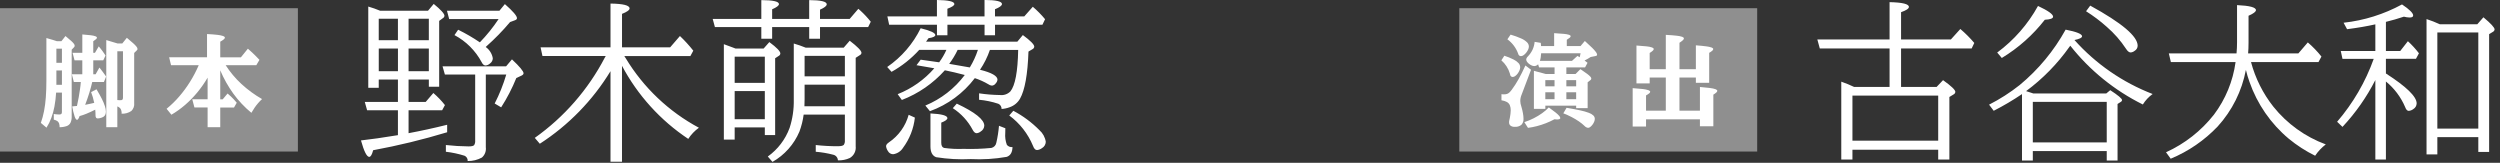 <svg width="430" height="28" viewBox="0 0 430 28" fill="none" xmlns="http://www.w3.org/2000/svg">
<rect x="0" y="0" width="430" height="28" fill="#333333" stroke="none"/>
<g clip-path="url(#clip0_2161_6)">
<path d="M73.761 13.68H70.274V17.533H73.219L74.537 15.995C75.266 16.624 75.933 17.32 76.529 18.075L76.046 18.969H70.274V22.909C72.423 22.509 74.635 22.026 76.91 21.459V22.748C72.728 24.014 68.478 25.046 64.181 25.838C63.986 26.6 63.761 26.981 63.507 26.981C63.087 26.981 62.613 26.039 62.086 24.154C63.775 23.969 65.894 23.666 68.443 23.246V18.968H63.143L62.743 17.532H68.443V13.679H65.143V15.1H63.343V1.127C64.035 1.327 64.715 1.566 65.379 1.845H73.619L74.6 0.673C75.831 1.679 76.446 2.358 76.446 2.709C76.441 2.791 76.416 2.871 76.373 2.941C76.329 3.011 76.269 3.069 76.197 3.109L75.538 3.592V14.915H73.761V13.68ZM68.443 3.221H65.143V6.912H68.443V3.221ZM70.274 3.221V6.912H73.76V3.221H70.274ZM73.76 8.348H70.274V12.248H73.76V8.348ZM65.147 8.348V12.248H68.447V8.348H65.147ZM83.56 12.816V25.326C83.603 25.654 83.564 25.988 83.446 26.297C83.329 26.606 83.136 26.882 82.886 27.098C82.136 27.506 81.293 27.713 80.44 27.698C80.456 27.511 80.414 27.323 80.32 27.161C80.225 26.999 80.083 26.869 79.913 26.79C78.863 26.459 77.784 26.228 76.69 26.102V24.945C77.979 25.089 79.275 25.167 80.572 25.179H80.631C81.119 25.179 81.427 25.106 81.554 24.959C81.694 24.726 81.755 24.454 81.73 24.183V12.816H76.519L76.119 11.41H87.047L88.058 10.21C89.386 11.46 90.05 12.256 90.05 12.598C90.05 12.754 89.938 12.887 89.713 12.998L88.805 13.423C88.095 15.181 87.222 16.867 86.198 18.462L85.085 17.803C85.903 16.209 86.57 14.542 87.077 12.823L83.56 12.816ZM83.545 8.085C84.19 8.543 84.628 9.239 84.761 10.019C84.759 10.191 84.717 10.36 84.638 10.513C84.559 10.665 84.446 10.797 84.307 10.898C84.093 11.107 83.814 11.237 83.516 11.264C83.249 11.264 83.025 11.074 82.842 10.693C81.781 8.712 80.155 7.092 78.17 6.038L78.8 5.115C80.095 5.748 81.343 6.472 82.535 7.283C83.729 6.051 84.808 4.712 85.758 3.283H77.258L76.877 1.847H85.9L86.838 0.704C88.225 1.925 88.918 2.73 88.918 3.121C88.918 3.287 88.801 3.409 88.566 3.487L87.731 3.795C86.477 5.284 85.116 6.679 83.659 7.97L83.545 8.085ZM106.983 11.322V27.816H105.006V12.245C101.945 17.268 97.789 21.534 92.848 24.725L91.984 23.714C97.035 20.134 101.162 15.404 104.025 9.914L104.186 9.636H93.302L92.98 8.142H105.006V0.613C107.193 0.642 108.287 0.921 108.287 1.448C108.287 1.731 107.854 2.044 106.987 2.386V8.143H115.263L116.948 6.195C117.774 6.979 118.542 7.822 119.248 8.715L118.748 9.638H107.379C107.457 9.755 107.545 9.892 107.643 10.048C110.688 15.077 115.028 19.195 120.211 21.971C119.486 22.491 118.865 23.142 118.38 23.89C113.598 20.71 109.682 16.391 106.983 11.322ZM131.549 21.913H126.363V24.008H124.503V7.601C124.757 7.689 124.996 7.777 125.221 7.865C125.543 7.992 125.846 8.104 126.129 8.202L126.51 8.348H131.344L132.325 7.238C133.588 8.171 134.219 8.825 134.219 9.198C134.214 9.283 134.187 9.366 134.14 9.438C134.094 9.509 134.03 9.568 133.955 9.608L133.325 10.018V23.231H131.549V21.913ZM131.549 20.507V15.658H126.363V20.507H131.549ZM131.549 14.252V9.752H126.363V14.252H131.549ZM145.319 19.716H138.229C138.097 20.717 137.851 21.7 137.497 22.646C136.564 24.839 134.938 26.665 132.868 27.846L132.062 26.923C133.779 25.697 135.086 23.982 135.812 22.001C136.323 20.432 136.565 18.788 136.529 17.138V7.485C137.229 7.689 137.918 7.929 138.594 8.203H145.113L146.153 7.003C147.5 8.038 148.174 8.732 148.174 9.083C148.169 9.163 148.144 9.24 148.1 9.307C148.057 9.374 147.996 9.428 147.925 9.464L147.178 9.947V25.15C147.224 25.548 147.154 25.95 146.977 26.308C146.799 26.667 146.522 26.967 146.178 27.171C145.533 27.467 144.828 27.608 144.119 27.582C144.113 27.356 144.032 27.139 143.888 26.964C143.745 26.789 143.548 26.666 143.328 26.615C142.338 26.356 141.328 26.185 140.308 26.102V24.945C141.568 25.086 142.834 25.155 144.102 25.15C144.669 25.15 145.015 25.067 145.142 24.901C145.28 24.678 145.341 24.416 145.318 24.154L145.319 19.716ZM145.319 13.124V9.608H138.39V13.124H145.319ZM145.319 14.56H138.39V17.08C138.39 17.402 138.38 17.802 138.361 18.28H145.319V14.56ZM141.042 4.66V6.667H139.182V4.66H132.808V6.667H130.948V4.66H122.965L122.584 3.254H130.948V0.017C132.969 0.027 133.98 0.256 133.98 0.705C133.98 0.959 133.589 1.257 132.808 1.599V3.254H139.18V0.017C141.192 0.027 142.198 0.266 142.198 0.735C142.198 1.018 141.812 1.326 141.041 1.658V3.258H146.141L147.635 1.515L148.001 1.837C148.642 2.422 149.234 3.057 149.773 3.737L149.319 4.66H141.042ZM168.566 11.999C170.566 12.497 171.566 13.064 171.566 13.699C171.543 13.937 171.44 14.159 171.273 14.329C171.2 14.441 171.103 14.536 170.989 14.605C170.875 14.674 170.747 14.717 170.614 14.729C170.391 14.712 170.177 14.631 169.999 14.495C169.263 14.06 168.482 13.707 167.67 13.44C165.698 16.039 163.017 18.013 159.95 19.124L159.159 18.157C161.849 17.041 164.191 15.226 165.941 12.898C164.642 12.556 163.573 12.302 162.733 12.136C162.659 12.125 162.585 12.111 162.513 12.092C160.487 14.354 157.953 16.104 155.119 17.196L154.401 16.196C156.827 15.237 158.987 13.71 160.701 11.743C159.901 11.597 158.88 11.421 157.639 11.216L158.357 10.264L161.536 10.718C162.029 10.054 162.447 9.336 162.781 8.579H158.106C156.735 10.09 155.127 11.366 153.345 12.358L152.598 11.523C155.059 9.834 157.042 7.538 158.355 4.858C160.035 5.268 160.875 5.659 160.875 6.03C160.875 6.274 160.484 6.455 159.703 6.572L159.278 7.172H174.978L175.93 6.029C177.239 6.996 177.893 7.66 177.893 8.021C177.885 8.115 177.852 8.205 177.798 8.282C177.744 8.359 177.67 8.421 177.585 8.46L176.897 8.87C176.76 12.796 176.277 15.496 175.447 16.97C175.048 17.667 174.408 18.193 173.647 18.449C173.205 18.615 172.741 18.714 172.27 18.742C172.278 18.554 172.229 18.369 172.13 18.209C172.03 18.049 171.885 17.924 171.713 17.848C170.639 17.492 169.528 17.262 168.402 17.16V16.053C169.6 16.232 170.809 16.329 172.02 16.346C172.34 16.382 172.665 16.345 172.969 16.239C173.273 16.132 173.55 15.959 173.778 15.731C174.608 14.716 175.057 12.333 175.126 8.583H170.263C169.85 9.791 169.279 10.938 168.565 11.996L168.566 11.999ZM166.808 11.599C167.386 10.65 167.853 9.637 168.2 8.581H164.714C164.314 9.429 163.828 10.233 163.264 10.981C163.976 11.091 165.157 11.297 166.807 11.6L166.808 11.599ZM171.144 4.26V6.06H169.344V4.26H162.957V6.06H161.157V4.26H152.935L152.627 2.824H161.152V-0.003C163.152 0.026 164.152 0.26 164.152 0.697C164.152 0.941 163.752 1.21 162.952 1.503V2.821H169.339V-0.006C171.339 0.004 172.339 0.237 172.339 0.694C172.339 0.967 171.939 1.265 171.139 1.588V2.818H176.178L177.643 1.163C178.406 1.815 179.111 2.53 179.752 3.302L179.298 4.254L171.144 4.26ZM174.293 19.055C175.948 19.928 177.46 21.049 178.775 22.38C179.365 22.9 179.754 23.61 179.875 24.387C179.87 24.608 179.807 24.824 179.694 25.014C179.581 25.204 179.421 25.362 179.229 25.472C178.978 25.663 178.679 25.78 178.365 25.809C178.082 25.809 177.852 25.57 177.677 25.091C176.817 23.008 175.404 21.2 173.59 19.862L174.293 19.055ZM164.566 17.825C167.72 19.31 169.297 20.575 169.297 21.619C169.285 21.824 169.223 22.022 169.116 22.197C169.008 22.372 168.859 22.517 168.682 22.619C168.483 22.785 168.239 22.887 167.982 22.912C167.728 22.912 167.499 22.717 167.294 22.326C166.492 20.815 165.317 19.534 163.881 18.605L164.566 17.825ZM156.29 19.745L157.359 20.228C157.152 22.112 156.448 23.906 155.319 25.428C155.133 25.725 154.885 25.977 154.591 26.167C154.297 26.357 153.966 26.48 153.619 26.528C153.435 26.527 153.254 26.476 153.097 26.381C152.939 26.285 152.811 26.149 152.725 25.986C152.551 25.738 152.441 25.452 152.403 25.151C152.403 24.927 152.564 24.707 152.886 24.492C154.551 23.367 155.759 21.683 156.29 19.745ZM172.919 22.059C172.909 22.401 172.904 22.67 172.904 22.865C172.843 23.561 172.938 24.262 173.182 24.916C173.298 25.056 173.447 25.165 173.616 25.231C173.785 25.298 173.969 25.321 174.149 25.297C174.13 26.205 173.796 26.767 173.149 26.982C171.114 27.34 169.045 27.468 166.982 27.363C164.988 27.461 162.99 27.352 161.019 27.038C160.365 26.794 160.038 26.174 160.038 25.178V19.51C161.981 19.608 162.953 19.876 162.953 20.316C162.953 20.56 162.601 20.819 161.898 21.092V24.55C161.898 25.058 162.059 25.356 162.381 25.444C163.487 25.598 164.605 25.652 165.721 25.605C167.323 25.655 168.926 25.601 170.521 25.444C170.737 25.395 170.934 25.283 171.086 25.121C171.237 24.959 171.337 24.755 171.371 24.536C171.593 23.582 171.744 22.613 171.825 21.636L172.919 22.059Z" fill="white"/>
<g style="mix-blend-mode:hard-light">
<path d="M0 26.064L0 1.413L51.237 1.413V26.064L0 26.064Z" fill="#8F8F8F"/>
</g>
<path d="M17.874 14.105H15.865C15.732 14.697 15.559 15.335 15.346 16.018C15.134 16.702 14.9 17.373 14.646 18.032C14.98 17.959 15.274 17.897 15.53 17.845C15.786 17.792 16.012 17.741 16.207 17.691C16.141 17.357 16.062 17.038 15.97 16.732C15.879 16.425 15.779 16.128 15.67 15.839L16.6 15.358C16.982 15.995 17.292 16.551 17.53 17.026C17.736 17.428 17.909 17.844 18.049 18.273C18.151 18.573 18.207 18.886 18.215 19.203C18.22 19.381 18.186 19.558 18.115 19.721C18.047 19.873 17.936 20.001 17.795 20.09C17.707 20.145 17.612 20.19 17.513 20.224C17.393 20.267 17.27 20.303 17.144 20.331C17.038 20.357 16.929 20.371 16.819 20.372C16.762 20.378 16.705 20.368 16.652 20.345C16.6 20.322 16.554 20.285 16.519 20.239C16.448 20.105 16.416 19.952 16.428 19.799C16.428 19.622 16.424 19.462 16.416 19.319C16.408 19.175 16.396 19.023 16.379 18.861C15.826 19.143 15.322 19.377 14.868 19.561C14.485 19.722 14.091 19.856 13.689 19.962C13.634 20.137 13.556 20.306 13.457 20.462C13.385 20.561 13.316 20.61 13.249 20.61C13.111 20.61 12.975 20.427 12.842 20.058C12.659 19.485 12.517 18.899 12.419 18.305C12.597 18.284 12.734 18.268 12.83 18.259C12.927 18.251 13.005 18.244 13.064 18.239C13.122 18.239 13.179 18.235 13.234 18.227L13.267 18.078C13.367 17.647 13.458 17.198 13.541 16.73C13.625 16.262 13.698 15.801 13.761 15.348C13.828 14.893 13.874 14.479 13.898 14.102H12.698L12.358 12.774H14.158V10.374H12.822L12.482 9.087H14.159V5.924C14.773 5.968 15.263 6.015 15.628 6.065C15.9 6.093 16.168 6.151 16.426 6.239C16.59 6.306 16.671 6.386 16.671 6.48C16.666 6.528 16.652 6.575 16.628 6.617C16.605 6.659 16.573 6.696 16.534 6.725C16.379 6.86 16.214 6.983 16.04 7.094V9.086H16.331L16.987 7.974C17.126 8.14 17.246 8.288 17.348 8.418C17.45 8.548 17.55 8.68 17.648 8.812C17.745 8.946 17.854 9.103 17.976 9.285L18.15 9.559L17.76 10.373H16.042V12.773H16.449L17.096 11.618C17.235 11.79 17.346 11.93 17.428 12.037L17.656 12.338C17.723 12.429 17.802 12.537 17.893 12.662L18.25 13.162L17.874 14.105ZM10.652 15.924H9.652C9.606 16.726 9.51 17.524 9.366 18.314C9.242 18.986 9.062 19.645 8.826 20.285C8.61 20.871 8.332 21.432 7.996 21.959L7.025 21.14C7.255 20.487 7.436 19.818 7.569 19.14C7.72 18.354 7.824 17.56 7.88 16.762C7.947 15.887 7.98 14.899 7.98 13.799V6.539L8.337 6.647C8.636 6.731 8.896 6.805 9.117 6.871C9.339 6.937 9.56 7.009 9.781 7.087H10.561L11.261 6.199C11.682 6.543 12.007 6.819 12.236 7.029C12.411 7.18 12.571 7.348 12.713 7.529C12.791 7.625 12.838 7.742 12.846 7.865C12.846 7.921 12.833 7.977 12.809 8.027C12.784 8.077 12.749 8.121 12.705 8.156L12.331 8.546V20.032C12.346 20.399 12.277 20.765 12.131 21.102C11.998 21.371 11.766 21.578 11.484 21.68C11.088 21.816 10.671 21.884 10.251 21.88C10.259 21.657 10.228 21.435 10.16 21.224C10.103 21.061 9.995 20.921 9.853 20.823C9.67 20.707 9.466 20.626 9.253 20.582V19.608C9.387 19.631 9.535 19.65 9.697 19.666C9.859 19.683 10.021 19.691 10.183 19.692C10.311 19.705 10.44 19.674 10.548 19.605C10.629 19.5 10.665 19.367 10.648 19.235L10.652 15.924ZM20.181 18.305V21.875H18.281V6.891C18.469 6.952 18.724 7.029 19.045 7.123C19.367 7.217 19.754 7.334 20.207 7.472H21.037L21.817 6.501C22.293 6.894 22.664 7.212 22.929 7.456C23.133 7.634 23.32 7.83 23.489 8.041C23.582 8.15 23.639 8.285 23.651 8.427C23.651 8.471 23.641 8.513 23.622 8.552C23.594 8.608 23.553 8.656 23.502 8.693L23.079 9.108V17.724C23.109 17.973 23.08 18.226 22.996 18.462C22.912 18.698 22.774 18.912 22.593 19.085C22.102 19.421 21.514 19.587 20.919 19.558C20.937 19.278 20.883 18.998 20.761 18.745C20.621 18.54 20.417 18.386 20.181 18.305ZM9.697 10.806H10.652V8.369H9.697V10.806ZM20.181 8.821V17.209C20.325 17.221 20.437 17.228 20.517 17.23C20.597 17.233 20.664 17.233 20.717 17.23C20.78 17.239 20.844 17.235 20.904 17.218C20.965 17.201 21.022 17.171 21.07 17.131C21.139 17.012 21.168 16.875 21.153 16.739V8.82L20.181 8.821ZM9.697 12.121V14.586H10.652V12.114L9.697 12.121ZM37.882 12.104V17.084H38.305L39.143 16.084C39.37 16.279 39.565 16.451 39.728 16.604C39.892 16.756 40.049 16.913 40.201 17.076C40.353 17.24 40.526 17.438 40.72 17.671L40.247 18.5H37.883V21.875H35.708V18.488H33.442L33.069 17.076H35.709V13.358C35.193 14.244 34.605 15.086 33.953 15.877C33.315 16.654 32.613 17.374 31.853 18.032C31.117 18.669 30.323 19.238 29.483 19.732L28.653 18.71C29.428 18.081 30.146 17.384 30.798 16.628C31.488 15.832 32.116 14.982 32.674 14.088C33.249 13.171 33.753 12.211 34.181 11.216H29.419L29.095 9.855H35.609V5.855C36.362 5.894 36.962 5.941 37.409 5.996C37.739 6.028 38.065 6.095 38.38 6.196C38.58 6.271 38.68 6.364 38.68 6.474C38.671 6.534 38.65 6.591 38.618 6.642C38.586 6.692 38.543 6.736 38.493 6.769C38.303 6.921 38.098 7.055 37.883 7.169V9.858H41.436L42.636 8.372C42.935 8.632 43.191 8.863 43.404 9.065C43.618 9.267 43.82 9.464 44.01 9.654C44.201 9.845 44.407 10.059 44.628 10.297L44.08 11.219H38.819C39.573 12.394 40.473 13.469 41.496 14.418C42.585 15.425 43.785 16.304 45.072 17.04C44.596 17.48 44.171 17.971 43.802 18.505C43.62 18.767 43.432 19.067 43.238 19.404C42.074 18.446 41.035 17.344 40.146 16.125C39.242 14.872 38.483 13.521 37.883 12.097L37.882 12.104Z" fill="white"/>
<path d="M318.619 25.751V27.438H316.7V14.047C317.454 14.308 318.192 14.611 318.912 14.955H325.006V8.338H313.006L312.581 6.785H325.006V0.369C327.223 0.418 328.331 0.691 328.331 1.189C328.331 1.482 327.882 1.784 326.983 2.097V6.785H335.552L337.178 4.985C338.041 5.72 338.843 6.523 339.578 7.385L339.124 8.337H326.983V14.958H333.091L334.204 13.786C335.614 14.79 336.319 15.463 336.319 15.804C336.311 15.898 336.278 15.988 336.224 16.065C336.17 16.142 336.097 16.204 336.011 16.243L335.293 16.682V27.438H333.37V25.751H318.619ZM318.619 24.198H333.37V16.449H318.619V24.198ZM356.807 6.884C360.49 11.002 365.1 14.185 370.255 16.171C369.578 16.652 369.005 17.264 368.57 17.971C363.713 15.568 359.45 12.116 356.09 7.864C356.041 7.931 355.993 7.994 355.944 8.054C353.879 10.973 351.362 13.544 348.488 15.671C348.566 15.7 348.654 15.73 348.752 15.759C348.771 15.759 349.03 15.842 349.528 16.008L349.733 16.081H362.271L362.959 15.51C364.316 16.389 364.995 16.96 364.995 17.224C364.989 17.287 364.967 17.346 364.931 17.398C364.895 17.449 364.847 17.49 364.79 17.517L364.219 17.883V27.611H362.359V25.985H349.644V27.611H347.784V16.185C346.222 17.24 344.597 18.198 342.919 19.056L342.119 18.002C343.98 17.057 345.741 15.928 347.378 14.633C350.59 11.98 353.274 8.744 355.288 5.097C357.173 5.468 358.115 5.849 358.115 6.24C358.112 6.493 357.676 6.708 356.807 6.884ZM362.359 24.491V17.518H349.644V24.491H362.359ZM343.519 9.038C346.408 6.904 348.801 4.17 350.536 1.025C352.266 1.834 353.131 2.449 353.131 2.87C353.131 3.173 352.657 3.348 351.71 3.397C349.664 6.021 347.156 8.25 344.31 9.974L343.519 9.038ZM359.519 0.967C364.958 3.946 367.678 6.246 367.678 7.867C367.675 8.042 367.627 8.212 367.539 8.364C367.452 8.515 367.328 8.641 367.178 8.731C366.979 8.897 366.735 8.999 366.478 9.024C366.211 9.024 365.948 8.819 365.687 8.409C364.759 6.997 363.64 5.72 362.362 4.615C361.253 3.622 360.062 2.726 358.802 1.934L359.519 0.967ZM387.175 10.679C387.92 13.467 389.225 16.073 391.012 18.338C393.373 21.285 396.492 23.532 400.035 24.838C399.32 25.381 398.701 26.039 398.204 26.786C396.582 25.988 395.058 25.005 393.663 23.856C390.572 21.268 388.239 17.892 386.91 14.085C386.666 13.409 386.461 12.72 386.295 12.02C385.609 15.648 383.931 19.015 381.446 21.747C379.167 24.141 376.413 26.032 373.36 27.299L372.555 26.19C375.784 24.724 378.612 22.504 380.802 19.715C382.791 17.069 384.071 13.957 384.519 10.677H373.39L373.038 9.183H384.683C384.742 8.538 384.771 7.918 384.771 7.323V0.878C386.939 0.975 388.023 1.263 388.023 1.742C388.023 2.015 387.598 2.338 386.749 2.709V7.353C386.749 8.02 386.725 8.63 386.676 9.184H395.319L396.945 7.294C397.799 8.031 398.584 8.845 399.289 9.726L398.776 10.678L387.175 10.679ZM408.283 10.122H402.906L402.613 8.774H408.56V4.188C407.134 4.51 405.513 4.788 403.697 5.023L403.097 3.91C406.62 3.524 410.033 2.454 413.146 0.761C414.425 1.62 415.065 2.254 415.065 2.661C415.065 2.896 414.86 3.013 414.45 3.013C414.119 3.002 413.789 2.953 413.469 2.867C412.444 3.209 411.413 3.507 410.378 3.761V8.771H412.839L414.157 7.086C414.851 7.722 415.487 8.418 416.057 9.166L415.544 10.118H410.377V12.638C413.902 14.905 415.665 16.619 415.665 17.78C415.661 17.979 415.607 18.173 415.507 18.345C415.407 18.517 415.265 18.66 415.094 18.761C414.864 18.936 414.59 19.043 414.303 19.069C414.049 19.069 413.844 18.854 413.688 18.424C412.958 16.708 411.822 15.195 410.377 14.015V27.438H408.56V13.768C407.063 16.706 405.16 19.419 402.906 21.825L401.983 20.946C404.729 17.755 406.864 14.085 408.282 10.121L408.283 10.122ZM419.224 23.583V26.556H417.364V3.28C418.143 3.532 418.906 3.83 419.649 4.174H426.094L427.149 2.974C428.428 4.041 429.068 4.734 429.068 5.054C429.063 5.139 429.036 5.222 428.989 5.294C428.943 5.365 428.879 5.424 428.804 5.464L428.13 5.874V26.132H426.27V23.583H419.224ZM419.224 22.118H426.27V5.58H419.224V22.118Z" fill="white"/>
<g style="mix-blend-mode:hard-light">
<path d="M251 26.064V1.413L302.237 1.413V26.064L251 26.064Z" fill="#8F8F8F"/>
</g>
<path d="M264.719 11.59L264.553 11.059C264.471 11.151 264.372 11.226 264.26 11.279C264.149 11.332 264.029 11.361 263.906 11.366C263.746 11.363 263.589 11.326 263.445 11.258C263.281 11.186 263.127 11.092 262.988 10.98C262.856 10.877 262.74 10.755 262.644 10.619C262.564 10.517 262.517 10.392 262.511 10.262C262.512 10.168 262.534 10.076 262.577 9.992C262.635 9.882 262.71 9.783 262.801 9.697C263.129 9.361 263.399 8.972 263.601 8.547C263.794 8.121 263.915 7.665 263.958 7.198L265.012 7.372C265.028 7.527 265.039 7.635 265.045 7.696C265.05 7.757 265.056 7.835 265.062 7.928H267.312V5.703C268.031 5.742 268.598 5.783 269.012 5.828C269.31 5.85 269.605 5.905 269.892 5.99C270.066 6.057 270.153 6.136 270.153 6.227C270.147 6.275 270.132 6.322 270.108 6.364C270.083 6.407 270.051 6.443 270.012 6.472C269.847 6.608 269.672 6.732 269.489 6.841V7.928H271.846L272.593 7.048C273.119 7.519 273.535 7.907 273.842 8.214C274.08 8.443 274.301 8.69 274.502 8.953C274.611 9.081 274.681 9.238 274.702 9.405C274.702 9.532 274.602 9.613 274.402 9.646L273.597 9.804C273.463 9.893 273.308 9.988 273.132 10.09C272.955 10.192 272.759 10.299 272.543 10.41C272.62 10.466 272.697 10.524 272.775 10.584C272.852 10.645 272.946 10.717 273.057 10.8L272.634 11.589H269.414V12.726H270.999L271.829 11.888C272.332 12.226 272.718 12.496 272.987 12.701C273.188 12.847 273.376 13.011 273.547 13.191C273.637 13.28 273.693 13.397 273.705 13.523C273.7 13.58 273.682 13.634 273.652 13.682C273.621 13.73 273.58 13.769 273.531 13.797L273.074 14.154V18.603H271.099V18.18H265.799V18.728H263.832V12.179L264.123 12.254C264.183 12.271 264.255 12.293 264.339 12.32C264.516 12.359 264.694 12.403 264.874 12.453L265.409 12.602L265.617 12.66L265.866 12.726H267.385V11.59H264.719ZM263.341 11.997L261.731 16.247C261.648 16.437 261.586 16.634 261.544 16.836C261.508 17.011 261.49 17.189 261.49 17.367C261.489 17.522 261.504 17.676 261.536 17.828C261.566 17.975 261.62 18.173 261.698 18.422C261.799 18.762 261.881 19.106 261.943 19.455C262.003 19.768 262.037 20.086 262.043 20.405C262.06 20.599 262.036 20.795 261.972 20.98C261.908 21.164 261.807 21.334 261.674 21.476C261.346 21.729 260.936 21.851 260.524 21.816C260.271 21.833 260.02 21.762 259.814 21.616C259.73 21.549 259.664 21.464 259.62 21.366C259.576 21.269 259.556 21.163 259.561 21.056C259.561 21.006 259.561 20.962 259.561 20.923C259.567 20.856 259.578 20.789 259.594 20.723L259.694 20.271C259.738 20.061 259.774 19.833 259.802 19.586C259.827 19.384 259.841 19.18 259.844 18.976C259.854 18.674 259.802 18.373 259.69 18.092C259.587 17.861 259.411 17.67 259.19 17.548C258.896 17.395 258.579 17.294 258.252 17.248V16.197C258.337 16.212 258.422 16.221 258.509 16.226C258.575 16.226 258.636 16.226 258.692 16.226C258.863 16.23 259.033 16.208 259.198 16.16C259.344 16.111 259.478 16.032 259.592 15.928C259.743 15.787 259.881 15.631 260.003 15.463C260.44 14.878 260.836 14.263 261.19 13.624C261.582 12.924 261.975 12.137 262.369 11.262L263.341 11.997ZM268.886 19.497L269.45 18.542C270.383 18.697 271.163 18.843 271.791 18.982C272.297 19.086 272.795 19.227 273.281 19.405C273.574 19.503 273.843 19.663 274.07 19.874C274.221 20.028 274.306 20.235 274.307 20.451C274.302 20.619 274.266 20.785 274.199 20.939C274.123 21.119 274.026 21.29 273.908 21.445C273.8 21.591 273.672 21.723 273.53 21.835C273.425 21.926 273.294 21.981 273.156 21.989C272.918 21.96 272.7 21.844 272.542 21.665C272.243 21.378 271.921 21.117 271.579 20.885C271.178 20.611 270.762 20.362 270.331 20.139C269.863 19.896 269.382 19.68 268.891 19.492L268.886 19.497ZM262.818 21.997L262.187 21.009C262.741 20.826 263.281 20.602 263.803 20.339C264.307 20.086 264.791 19.794 265.251 19.467C265.664 19.177 266.046 18.844 266.392 18.475C266.868 18.812 267.251 19.099 267.542 19.334C267.769 19.51 267.98 19.706 268.173 19.919C268.281 20.023 268.351 20.16 268.373 20.309C268.373 20.387 268.323 20.446 268.224 20.487C268.09 20.534 267.95 20.555 267.809 20.549C267.753 20.547 267.697 20.542 267.642 20.534C267.575 20.526 267.482 20.519 267.364 20.513C266.891 20.768 266.403 20.994 265.903 21.189C265.393 21.389 264.872 21.558 264.342 21.695C263.841 21.826 263.332 21.924 262.819 21.99L262.818 21.997ZM264.86 10.467H270.38L271.318 9.62C271.384 9.659 271.448 9.695 271.509 9.728C271.569 9.761 271.636 9.8 271.709 9.844C271.737 9.722 271.76 9.617 271.78 9.529C271.799 9.441 271.825 9.319 271.859 9.164H265.077C265.06 9.424 265.035 9.663 265.002 9.882C264.974 10.079 264.928 10.273 264.865 10.461L264.86 10.467ZM259.265 6.767L259.821 5.954C260.441 6.132 261.048 6.353 261.639 6.614C262.013 6.77 262.355 6.994 262.648 7.274C262.846 7.466 262.961 7.728 262.968 8.004C262.963 8.19 262.917 8.373 262.835 8.539C262.745 8.733 262.63 8.914 262.495 9.079C262.367 9.238 262.218 9.378 262.051 9.494C261.922 9.592 261.768 9.648 261.607 9.656C261.495 9.657 261.386 9.618 261.299 9.547C261.213 9.476 261.154 9.376 261.134 9.266C260.78 8.261 260.13 7.387 259.27 6.759L259.265 6.767ZM258.227 10.386L258.75 9.586C259.29 9.761 259.818 9.976 260.327 10.229C260.655 10.384 260.95 10.6 261.199 10.864C261.374 11.061 261.471 11.315 261.473 11.578C261.468 11.765 261.425 11.948 261.348 12.118C261.265 12.312 261.159 12.494 261.033 12.662C260.916 12.82 260.776 12.96 260.618 13.077C260.497 13.174 260.349 13.231 260.195 13.239C260.116 13.24 260.04 13.22 259.971 13.182C259.903 13.144 259.846 13.09 259.805 13.023C259.789 12.988 259.777 12.952 259.768 12.915C259.76 12.882 259.733 12.785 259.689 12.624C259.56 12.194 259.37 11.784 259.125 11.408C258.879 11.024 258.578 10.677 258.233 10.378L258.227 10.386ZM271.099 17.06V15.873H269.414V17.06H271.099ZM267.38 17.06V15.873H265.795V17.06H267.38ZM271.099 14.852V13.781H269.414V14.852H271.099ZM267.38 14.852V13.781H265.795V14.852H267.38ZM283.745 11.905H286.519V5.995C287.305 6.039 287.923 6.087 288.374 6.14C288.702 6.167 289.026 6.231 289.341 6.331C289.535 6.406 289.632 6.498 289.632 6.609C289.614 6.731 289.55 6.841 289.454 6.916C289.272 7.08 289.076 7.227 288.869 7.356V11.905H291.689V7.796C292.43 7.851 293.019 7.909 293.457 7.97C293.775 8.003 294.09 8.07 294.395 8.17C294.583 8.245 294.677 8.335 294.677 8.44C294.669 8.495 294.651 8.548 294.623 8.595C294.596 8.643 294.559 8.685 294.515 8.718C294.35 8.86 294.171 8.984 293.98 9.087V14.239H291.689V13.339H288.867V19.039H292.387V14.968C293.128 15.024 293.717 15.082 294.155 15.142C294.474 15.176 294.789 15.246 295.093 15.35C295.281 15.428 295.375 15.521 295.375 15.632C295.36 15.733 295.308 15.824 295.23 15.889C295.066 16.038 294.887 16.169 294.695 16.279V21.717H292.386V20.53H283.119V21.766H280.819V15.159C281.566 15.209 282.16 15.262 282.6 15.317C282.921 15.348 283.239 15.415 283.546 15.517C283.736 15.592 283.832 15.682 283.832 15.787C283.823 15.84 283.804 15.891 283.776 15.937C283.747 15.983 283.71 16.022 283.666 16.053C283.496 16.191 283.312 16.311 283.119 16.412V19.039H286.519V13.339H283.745V14.339H281.471V7.829C282.204 7.873 282.789 7.921 283.227 7.974C283.544 8.002 283.858 8.066 284.161 8.165C284.349 8.24 284.443 8.332 284.443 8.443C284.425 8.548 284.371 8.642 284.289 8.709C284.123 8.862 283.94 8.996 283.745 9.109V11.905Z" fill="white"/>
</g>
<defs>
<clipPath id="clip0_2161_6">
<rect width="429.068" height="27.847" fill="white"/>
</clipPath>
</defs>
</svg>
